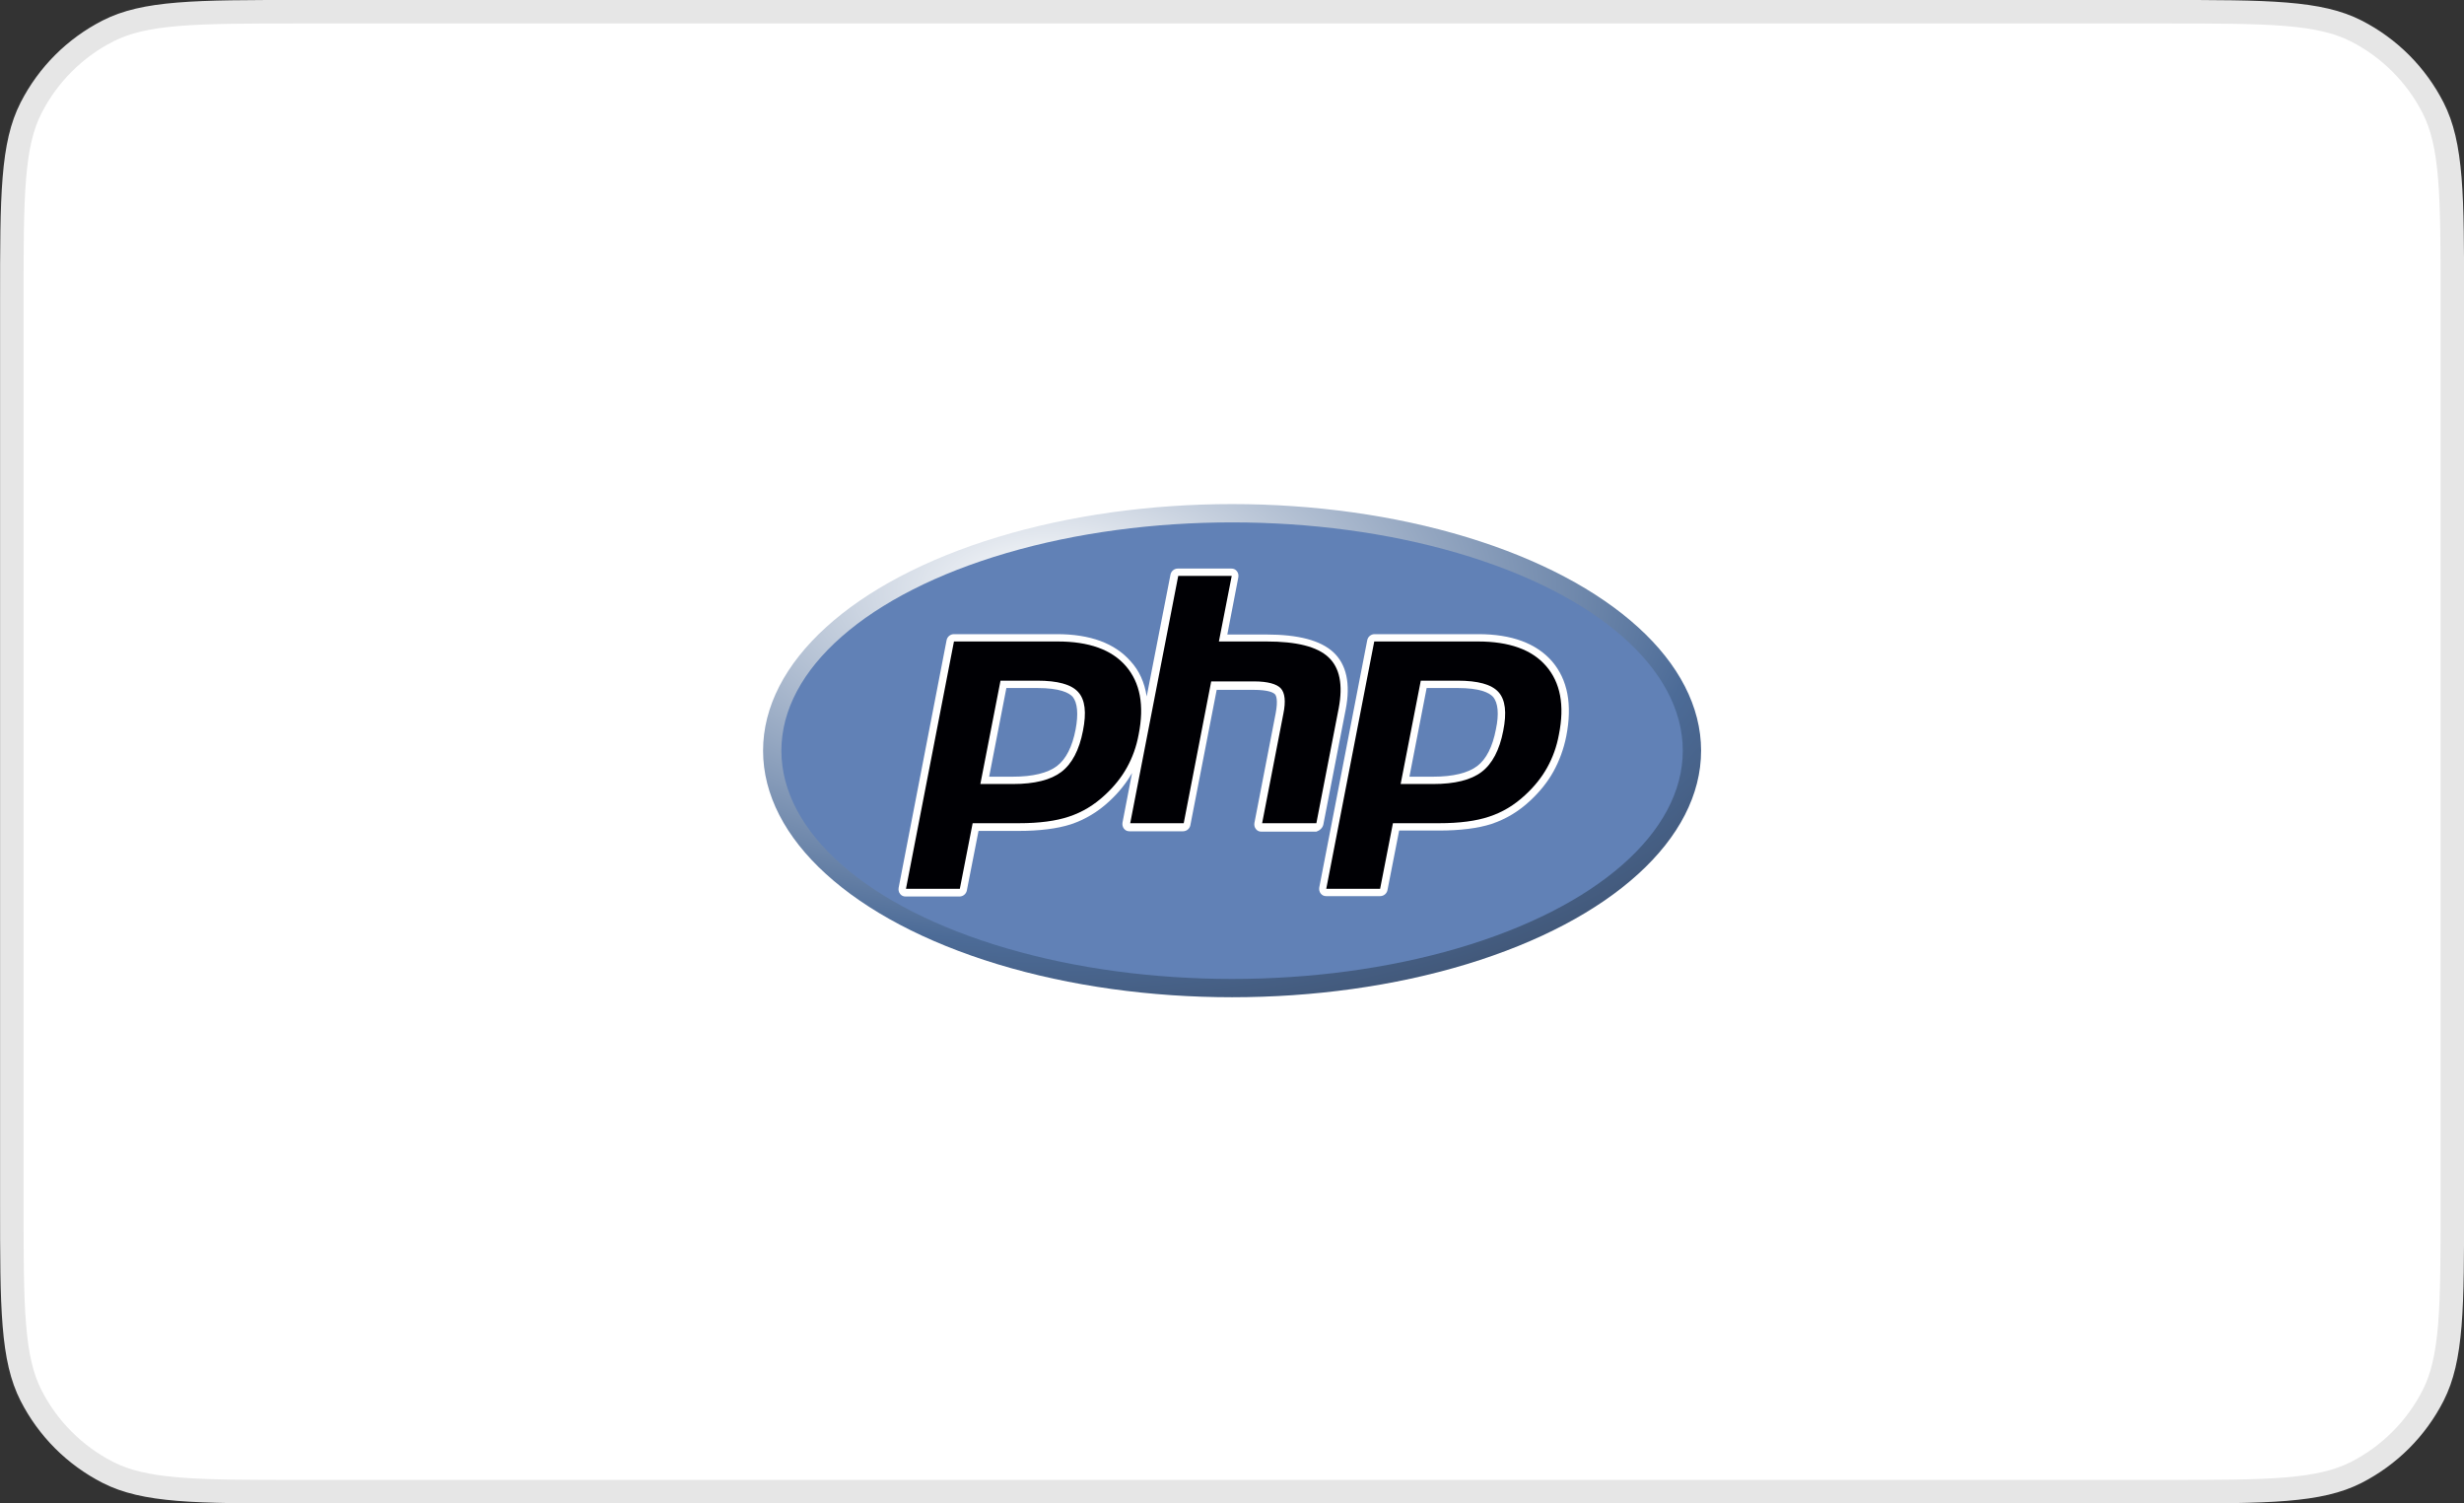 <?xml version="1.0" encoding="UTF-8"?>
<svg xmlns="http://www.w3.org/2000/svg" width="118" height="72" viewBox="0 0 118 72" fill="none">
  <rect x="0" y="0" width="118" height="72" fill="#333333" stroke="none"/>
  <path d="M14.404 0.562H103.604C106.134 0.562 107.997 0.562 109.469 0.683C110.935 0.802 111.965 1.038 112.835 1.481C114.422 2.29 115.713 3.581 116.522 5.169C116.965 6.039 117.201 7.068 117.321 8.534C117.441 10.007 117.442 11.87 117.442 14.399V57.6C117.442 60.129 117.441 61.993 117.321 63.465C117.201 64.931 116.965 65.96 116.522 66.831C115.713 68.418 114.422 69.709 112.835 70.518C111.965 70.961 110.935 71.197 109.469 71.317C107.997 71.437 106.134 71.438 103.604 71.438H14.404C11.874 71.438 10.011 71.437 8.538 71.317C7.072 71.197 6.043 70.961 5.173 70.518C3.585 69.709 2.295 68.418 1.486 66.831C1.042 65.96 0.806 64.931 0.687 63.465C0.566 61.993 0.566 60.129 0.566 57.6V14.399C0.566 11.87 0.566 10.007 0.687 8.534C0.806 7.068 1.042 6.039 1.486 5.169C2.295 3.581 3.585 2.29 5.173 1.481C6.043 1.038 7.072 0.802 8.538 0.683C10.011 0.562 11.874 0.562 14.404 0.562Z" fill="white"></path>
  <path d="M14.404 0.562H103.604C106.134 0.562 107.997 0.562 109.469 0.683C110.935 0.802 111.965 1.038 112.835 1.481C114.422 2.29 115.713 3.581 116.522 5.169C116.965 6.039 117.201 7.068 117.321 8.534C117.441 10.007 117.442 11.87 117.442 14.399V57.6C117.442 60.129 117.441 61.993 117.321 63.465C117.201 64.931 116.965 65.96 116.522 66.831C115.713 68.418 114.422 69.709 112.835 70.518C111.965 70.961 110.935 71.197 109.469 71.317C107.997 71.437 106.134 71.438 103.604 71.438H14.404C11.874 71.438 10.011 71.437 8.538 71.317C7.072 71.197 6.043 70.961 5.173 70.518C3.585 69.709 2.295 68.418 1.486 66.831C1.042 65.96 0.806 64.931 0.687 63.465C0.566 61.993 0.566 60.129 0.566 57.6V14.399C0.566 11.87 0.566 10.007 0.687 8.534C0.806 7.068 1.042 6.039 1.486 5.169C2.295 3.581 3.585 2.29 5.173 1.481C6.043 1.038 7.072 0.802 8.538 0.683C10.011 0.562 11.874 0.562 14.404 0.562Z" stroke="#E6E6E6" stroke-width="1.125"></path>
  <g clip-path="url(#clip0_393_22216)">
    <ellipse cx="59.004" cy="35.95" rx="22.461" ry="11.809" fill="url(#paint0_radial_393_22216)"></ellipse>
    <ellipse cx="59.004" cy="35.95" rx="21.584" ry="10.932" fill="#6181B6"></ellipse>
    <path fill-rule="evenodd" clip-rule="evenodd" d="M63.373 39.494L64.444 33.984C64.689 32.739 64.479 31.809 63.847 31.23C63.233 30.668 62.18 30.387 60.636 30.387H58.776L59.302 27.65C59.32 27.544 59.302 27.439 59.232 27.352C59.162 27.264 59.074 27.229 58.969 27.229H56.407C56.231 27.229 56.091 27.352 56.056 27.509L54.915 33.353C54.81 32.686 54.564 32.124 54.143 31.668C53.389 30.808 52.213 30.37 50.616 30.37H45.685C45.51 30.37 45.37 30.492 45.334 30.65L43.036 42.513C43.018 42.618 43.036 42.723 43.106 42.811C43.176 42.899 43.264 42.934 43.369 42.934H45.949C46.124 42.934 46.264 42.811 46.3 42.653L46.861 39.793H48.774C49.774 39.793 50.634 39.687 51.283 39.477C51.967 39.249 52.581 38.88 53.126 38.371C53.564 37.968 53.933 37.511 54.214 37.02L53.757 39.389C53.74 39.494 53.757 39.6 53.827 39.687C53.898 39.775 53.985 39.81 54.091 39.81H56.653C56.828 39.81 56.968 39.687 57.004 39.529L58.267 33.037H60.022C60.776 33.037 60.987 33.177 61.057 33.248C61.11 33.3 61.215 33.511 61.092 34.16L60.074 39.407C60.057 39.512 60.074 39.617 60.145 39.705C60.215 39.793 60.303 39.828 60.408 39.828H63.04C63.198 39.775 63.338 39.652 63.373 39.494V39.494ZM51.511 34.932C51.353 35.757 51.055 36.353 50.616 36.687C50.178 37.02 49.458 37.196 48.511 37.196H47.37L48.195 32.949H49.669C50.757 32.949 51.195 33.177 51.371 33.37C51.599 33.651 51.651 34.195 51.511 34.932V34.932Z" fill="white"></path>
    <path fill-rule="evenodd" clip-rule="evenodd" d="M74.323 31.668C73.568 30.808 72.393 30.37 70.796 30.37H65.83C65.654 30.37 65.514 30.492 65.479 30.65L63.18 42.495C63.163 42.6 63.18 42.706 63.25 42.793C63.321 42.881 63.408 42.916 63.514 42.916H66.093C66.269 42.916 66.409 42.793 66.444 42.635L67.005 39.775H68.918C69.918 39.775 70.778 39.67 71.427 39.459C72.112 39.231 72.726 38.863 73.27 38.354C73.726 37.933 74.112 37.459 74.393 36.95C74.674 36.441 74.884 35.88 75.007 35.265C75.306 33.739 75.077 32.545 74.323 31.668V31.668ZM71.638 34.932C71.48 35.757 71.182 36.353 70.743 36.687C70.305 37.02 69.585 37.196 68.638 37.196H67.497L68.322 32.949H69.796C70.883 32.949 71.322 33.177 71.498 33.37C71.743 33.651 71.796 34.195 71.638 34.932V34.932Z" fill="white"></path>
    <path fill-rule="evenodd" clip-rule="evenodd" d="M49.669 32.598C50.651 32.598 51.301 32.774 51.634 33.142C51.968 33.511 52.038 34.125 51.862 35.002C51.687 35.915 51.336 36.581 50.827 36.968C50.318 37.354 49.546 37.547 48.511 37.547H46.949L47.914 32.598H49.669V32.598ZM43.387 42.565H45.966L46.58 39.424H48.791C49.774 39.424 50.564 39.319 51.195 39.108C51.827 38.898 52.389 38.564 52.915 38.073C53.354 37.669 53.705 37.231 53.968 36.757C54.231 36.283 54.424 35.757 54.529 35.178C54.81 33.774 54.6 32.686 53.915 31.896C53.231 31.107 52.143 30.721 50.651 30.721H45.685L43.387 42.565V42.565Z" fill="#000004"></path>
    <path fill-rule="evenodd" clip-rule="evenodd" d="M56.425 27.58H58.987L58.373 30.721H60.654C62.093 30.721 63.075 30.966 63.619 31.475C64.163 31.984 64.321 32.791 64.111 33.914L63.04 39.424H60.443L61.461 34.178C61.584 33.581 61.531 33.177 61.338 32.967C61.145 32.756 60.706 32.633 60.057 32.633H58.004L56.688 39.424H54.126L56.425 27.58V27.58Z" fill="#000004"></path>
    <path fill-rule="evenodd" clip-rule="evenodd" d="M69.796 32.598C70.778 32.598 71.428 32.774 71.761 33.142C72.094 33.511 72.165 34.125 71.989 35.002C71.814 35.915 71.463 36.581 70.954 36.968C70.445 37.354 69.673 37.547 68.638 37.547H67.076L68.041 32.598H69.796V32.598ZM63.514 42.565H66.093L66.707 39.424H68.918C69.901 39.424 70.691 39.319 71.322 39.108C71.954 38.898 72.516 38.564 73.042 38.073C73.481 37.669 73.832 37.231 74.095 36.757C74.358 36.283 74.551 35.757 74.656 35.178C74.937 33.774 74.727 32.686 74.042 31.896C73.358 31.107 72.27 30.721 70.778 30.721H65.812L63.514 42.565V42.565Z" fill="#000004"></path>
  </g>
  <defs>
    <radialGradient id="paint0_radial_393_22216" cx="0" cy="0" r="1" gradientUnits="userSpaceOnUse" gradientTransform="translate(50.029 28.293) scale(63.708 33.496)">
      <stop stop-color="white"></stop>
      <stop offset="0.5" stop-color="#4C6B97"></stop>
      <stop offset="1" stop-color="#231F20"></stop>
    </radialGradient>
    <clipPath id="clip0_393_22216">
      <rect width="46" height="46" fill="white" transform="translate(36.004 13)"></rect>
    </clipPath>
  </defs>
</svg>
